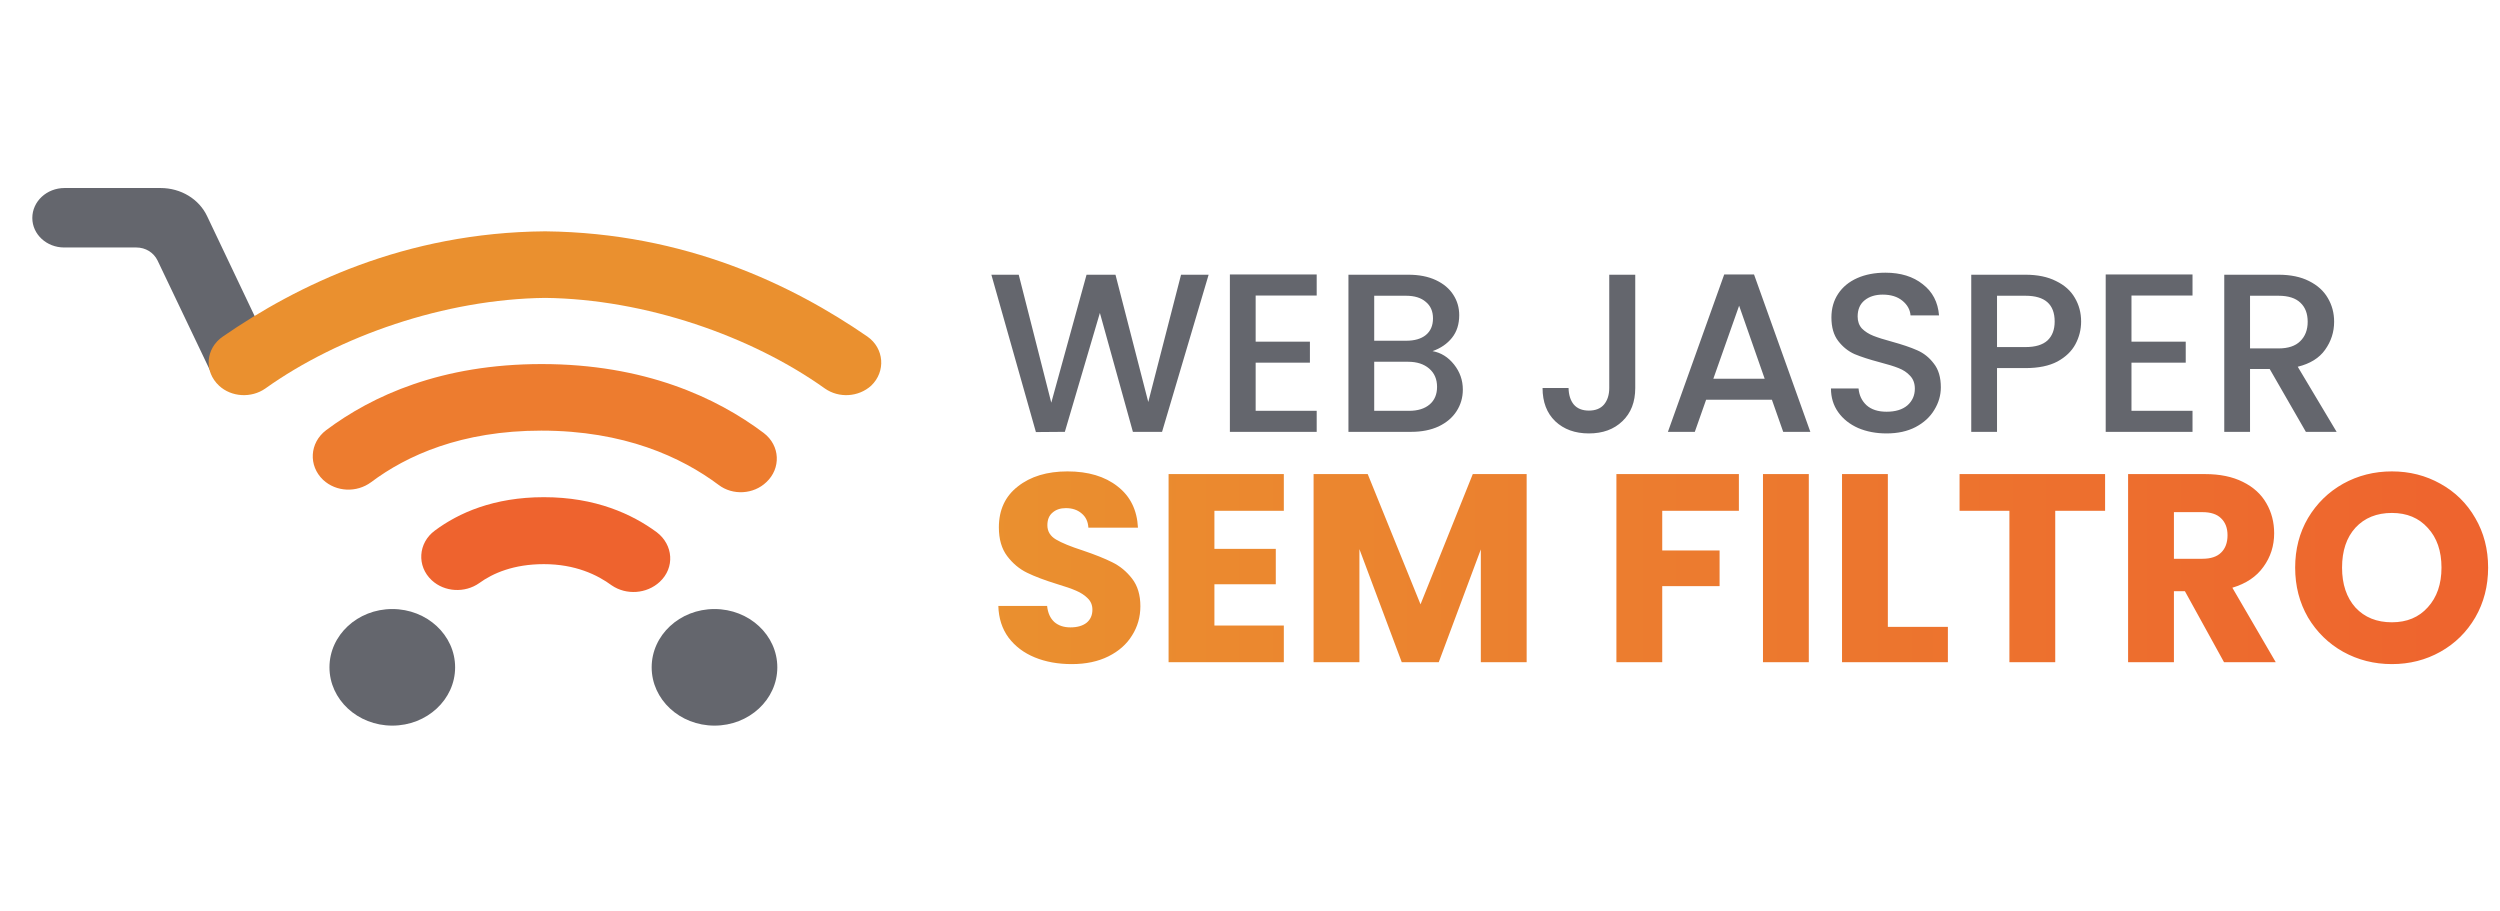 <svg xmlns="http://www.w3.org/2000/svg" width="851" height="310" viewBox="0 0 851 310" fill="none"><mask id="mask0_632_410" style="mask-type:alpha" maskUnits="userSpaceOnUse" x="0" y="0" width="310" height="310"><rect width="310" height="310" fill="#D9D9D9"></rect></mask><g mask="url(#mask0_632_410)"></g><path d="M72.701 128.62L53.627 88.668C52.327 85.987 49.581 84.244 46.403 84.244H21.837C15.913 84.244 11 79.82 11 74.189C11 68.558 15.913 64 21.982 64H54.639C61.575 64 67.788 67.754 70.534 73.653L92.787 120.442L72.701 128.62Z" fill="#64666D"></path><path d="M184.4 123.927C150.298 123.927 126.745 134.653 110.994 146.451C105.359 150.741 104.925 158.516 109.983 163.343C114.462 167.499 121.398 167.767 126.311 164.147C138.449 155.031 157.09 146.585 184.256 146.585C212.433 146.585 231.941 155.567 244.657 165.086C249.425 168.706 256.506 168.303 260.841 164.147C265.898 159.455 265.609 151.679 259.974 147.389C243.934 135.323 219.369 123.927 184.4 123.927Z" fill="#ED7C2F"></path><path d="M224.571 198.066C229.773 193.239 229.195 185.463 223.56 181.173C215.179 175.006 202.752 169.241 185.123 169.241C168.072 169.241 156.078 174.604 147.986 180.637C142.351 184.793 141.773 192.703 146.975 197.529C151.31 201.551 158.246 201.954 163.159 198.468C167.783 195.116 174.863 192.033 185.123 192.033C195.816 192.033 203.33 195.652 208.243 199.272C213.156 202.624 220.092 202.222 224.571 198.066Z" fill="#EE632E"></path><path d="M295.232 114.543C269.944 97.114 233.386 79.283 185.701 78.747H185.412C137.727 79.149 101.168 97.114 75.881 114.543C69.956 118.565 69.378 126.475 74.58 131.301C78.771 135.189 85.562 135.591 90.331 132.239C115.329 114.409 151.454 101.806 185.556 101.404C219.658 101.806 255.783 114.409 280.782 132.239C285.55 135.591 292.197 135.189 296.532 131.301C301.59 126.475 301.012 118.565 295.232 114.543Z" fill="#EA902F"></path><path d="M243.212 247C255.023 247 264.598 238.116 264.598 227.158C264.598 216.2 255.023 207.316 243.212 207.316C231.401 207.316 221.826 216.2 221.826 227.158C221.826 238.116 231.401 247 243.212 247Z" fill="#64666D"></path><path d="M133.536 247C145.347 247 154.922 238.116 154.922 227.158C154.922 216.2 145.347 207.316 133.536 207.316C121.725 207.316 112.15 216.2 112.15 227.158C112.15 238.116 121.725 247 133.536 247Z" fill="#64666D"></path><path d="M411.417 93.516L395.564 147H385.637L374.401 106.521L362.473 147L352.622 147.077L337.462 93.516H346.774L357.855 137.073L369.861 93.516H379.711L390.87 136.842L402.028 93.516H411.417ZM427.425 100.596V116.295H445.895V123.452H427.425V139.843H448.203V147H418.652V93.439H448.203V100.596H427.425ZM487.637 119.527C490.51 120.04 492.947 121.553 494.948 124.067C496.948 126.581 497.949 129.428 497.949 132.609C497.949 135.328 497.231 137.791 495.794 139.997C494.409 142.152 492.382 143.87 489.715 145.153C487.047 146.384 483.943 147 480.403 147H459.009V93.516H479.402C483.045 93.516 486.175 94.131 488.791 95.363C491.408 96.594 493.383 98.261 494.717 100.365C496.051 102.417 496.718 104.726 496.718 107.291C496.718 110.369 495.897 112.934 494.255 114.986C492.613 117.039 490.407 118.552 487.637 119.527ZM467.782 115.987H478.633C481.506 115.987 483.738 115.345 485.328 114.063C486.97 112.729 487.791 110.831 487.791 108.368C487.791 105.957 486.97 104.084 485.328 102.75C483.738 101.365 481.506 100.673 478.633 100.673H467.782V115.987ZM479.633 139.843C482.609 139.843 484.943 139.125 486.636 137.688C488.329 136.252 489.176 134.251 489.176 131.686C489.176 129.069 488.278 126.991 486.482 125.452C484.687 123.913 482.301 123.144 479.325 123.144H467.782V139.843H479.633ZM556.639 93.516V132.071C556.639 136.842 555.177 140.613 552.253 143.383C549.38 146.153 545.583 147.539 540.863 147.539C536.143 147.539 532.321 146.153 529.397 143.383C526.524 140.613 525.087 136.842 525.087 132.071H533.937C533.988 134.431 534.578 136.303 535.707 137.688C536.887 139.074 538.606 139.766 540.863 139.766C543.12 139.766 544.839 139.074 546.019 137.688C547.199 136.252 547.789 134.379 547.789 132.071V93.516H556.639ZM603.155 136.072H580.761L576.913 147H567.756L586.918 93.439H597.076L616.238 147H607.003L603.155 136.072ZM600.693 128.915L591.997 104.059L583.224 128.915H600.693ZM642.192 147.539C638.601 147.539 635.369 146.923 632.496 145.692C629.623 144.409 627.365 142.614 625.724 140.305C624.082 137.996 623.261 135.303 623.261 132.224H632.65C632.855 134.533 633.753 136.431 635.343 137.919C636.985 139.407 639.268 140.151 642.192 140.151C645.219 140.151 647.579 139.433 649.272 137.996C650.965 136.508 651.812 134.61 651.812 132.301C651.812 130.506 651.273 129.044 650.196 127.915C649.17 126.786 647.861 125.914 646.271 125.298C644.732 124.683 642.577 124.016 639.807 123.298C636.318 122.374 633.471 121.451 631.265 120.527C629.11 119.552 627.263 118.065 625.724 116.064C624.185 114.063 623.415 111.395 623.415 108.06C623.415 104.982 624.185 102.289 625.724 99.98C627.263 97.671 629.418 95.901 632.188 94.67C634.958 93.439 638.165 92.823 641.808 92.823C646.989 92.823 651.222 94.131 654.505 96.748C657.84 99.313 659.687 102.853 660.046 107.368H650.35C650.196 105.418 649.272 103.751 647.579 102.366C645.886 100.98 643.654 100.288 640.884 100.288C638.37 100.288 636.318 100.929 634.728 102.212C633.137 103.494 632.342 105.341 632.342 107.753C632.342 109.394 632.829 110.754 633.804 111.831C634.83 112.857 636.113 113.678 637.652 114.294C639.191 114.909 641.294 115.576 643.962 116.295C647.502 117.269 650.375 118.244 652.581 119.219C654.839 120.194 656.737 121.707 658.276 123.759C659.867 125.76 660.662 128.454 660.662 131.84C660.662 134.559 659.918 137.124 658.43 139.535C656.993 141.947 654.864 143.896 652.043 145.384C649.272 146.82 645.989 147.539 642.192 147.539ZM708.414 109.446C708.414 112.165 707.773 114.73 706.49 117.141C705.208 119.552 703.155 121.528 700.334 123.067C697.512 124.555 693.895 125.298 689.483 125.298H679.786V147H671.013V93.516H689.483C693.587 93.516 697.05 94.234 699.872 95.67C702.745 97.056 704.874 98.954 706.259 101.365C707.696 103.776 708.414 106.47 708.414 109.446ZM689.483 118.142C692.818 118.142 695.306 117.398 696.948 115.91C698.589 114.371 699.41 112.216 699.41 109.446C699.41 103.597 696.101 100.673 689.483 100.673H679.786V118.142H689.483ZM725.554 100.596V116.295H744.024V123.452H725.554V139.843H746.332V147H716.781V93.439H746.332V100.596H725.554ZM784.919 147L772.606 125.606H765.911V147H757.138V93.516H775.607C779.712 93.516 783.175 94.234 785.996 95.67C788.869 97.107 790.998 99.031 792.384 101.442C793.82 103.853 794.538 106.547 794.538 109.522C794.538 113.011 793.512 116.192 791.46 119.065C789.459 121.887 786.355 123.811 782.149 124.837L795.385 147H784.919ZM765.911 118.603H775.607C778.891 118.603 781.353 117.782 782.995 116.141C784.688 114.499 785.535 112.293 785.535 109.522C785.535 106.752 784.714 104.597 783.072 103.058C781.43 101.468 778.942 100.673 775.607 100.673H765.911V118.603Z" fill="#64666D"></path><path d="M364.829 226.06C360.146 226.06 355.949 225.3 352.239 223.779C348.529 222.259 345.549 220.008 343.299 217.028C341.109 214.048 339.953 210.459 339.832 206.263H356.436C356.679 208.635 357.5 210.459 358.899 211.737C360.298 212.953 362.123 213.561 364.373 213.561C366.684 213.561 368.509 213.044 369.847 212.01C371.185 210.916 371.854 209.425 371.854 207.54C371.854 205.959 371.307 204.651 370.212 203.617C369.178 202.583 367.87 201.732 366.289 201.063C364.768 200.393 362.579 199.633 359.72 198.782C355.584 197.504 352.209 196.227 349.594 194.95C346.978 193.673 344.728 191.787 342.842 189.294C340.957 186.8 340.014 183.546 340.014 179.532C340.014 173.571 342.173 168.919 346.492 165.573C350.81 162.167 356.436 160.464 363.37 160.464C370.425 160.464 376.112 162.167 380.43 165.573C384.748 168.919 387.059 173.602 387.363 179.623H370.486C370.364 177.555 369.604 175.943 368.205 174.788C366.806 173.571 365.012 172.963 362.822 172.963C360.937 172.963 359.416 173.48 358.261 174.514C357.105 175.487 356.527 176.917 356.527 178.802C356.527 180.87 357.5 182.482 359.447 183.637C361.393 184.793 364.434 186.04 368.57 187.378C372.706 188.777 376.051 190.115 378.605 191.392C381.221 192.669 383.471 194.524 385.356 196.957C387.242 199.39 388.185 202.522 388.185 206.354C388.185 210.003 387.242 213.318 385.356 216.298C383.532 219.278 380.856 221.65 377.328 223.414C373.8 225.178 369.634 226.06 364.829 226.06ZM413.386 173.875V186.83H434.278V198.873H413.386V212.923H437.015V225.421H397.785V161.377H437.015V173.875H413.386ZM519.672 161.377V225.421H504.072V187.013L489.748 225.421H477.158L462.744 186.922V225.421H447.143V161.377H465.572L483.545 205.715L501.335 161.377H519.672ZM591.917 161.377V173.875H565.825V187.378H585.348V199.512H565.825V225.421H550.224V161.377H591.917ZM615.717 161.377V225.421H600.117V161.377H615.717ZM642.623 213.379H663.059V225.421H627.023V161.377H642.623V213.379ZM716.572 161.377V173.875H699.603V225.421H684.003V173.875H667.034V161.377H716.572ZM757.063 225.421L743.743 201.245H740.003V225.421H724.402V161.377H750.585C755.634 161.377 759.921 162.259 763.449 164.022C767.038 165.786 769.714 168.219 771.478 171.321C773.241 174.362 774.123 177.768 774.123 181.539C774.123 185.796 772.907 189.598 770.474 192.943C768.102 196.288 764.574 198.66 759.891 200.059L774.671 225.421H757.063ZM740.003 190.206H749.673C752.532 190.206 754.66 189.506 756.059 188.108C757.519 186.709 758.249 184.732 758.249 182.178C758.249 179.745 757.519 177.829 756.059 176.43C754.66 175.031 752.532 174.332 749.673 174.332H740.003V190.206ZM814.205 226.06C808.184 226.06 802.649 224.661 797.601 221.863C792.614 219.066 788.63 215.173 785.65 210.186C782.73 205.138 781.271 199.481 781.271 193.217C781.271 186.952 782.73 181.326 785.65 176.339C788.63 171.351 792.614 167.459 797.601 164.661C802.649 161.863 808.184 160.464 814.205 160.464C820.227 160.464 825.731 161.863 830.718 164.661C835.766 167.459 839.72 171.351 842.578 176.339C845.498 181.326 846.957 186.952 846.957 193.217C846.957 199.481 845.498 205.138 842.578 210.186C839.659 215.173 835.706 219.066 830.718 221.863C825.731 224.661 820.227 226.06 814.205 226.06ZM814.205 211.828C819.314 211.828 823.389 210.125 826.43 206.719C829.532 203.313 831.083 198.812 831.083 193.217C831.083 187.56 829.532 183.059 826.43 179.714C823.389 176.308 819.314 174.605 814.205 174.605C809.036 174.605 804.9 176.278 801.798 179.623C798.757 182.968 797.236 187.499 797.236 193.217C797.236 198.873 798.757 203.404 801.798 206.81C804.9 210.155 809.036 211.828 814.205 211.828Z" fill="url(#paint0_linear_632_410)"></path><defs><linearGradient id="paint0_linear_632_410" x1="336" y1="193.921" x2="851" y2="193.921" gradientUnits="userSpaceOnUse"><stop stop-color="#EA902F"></stop><stop offset="1" stop-color="#EE632E"></stop></linearGradient></defs></svg>